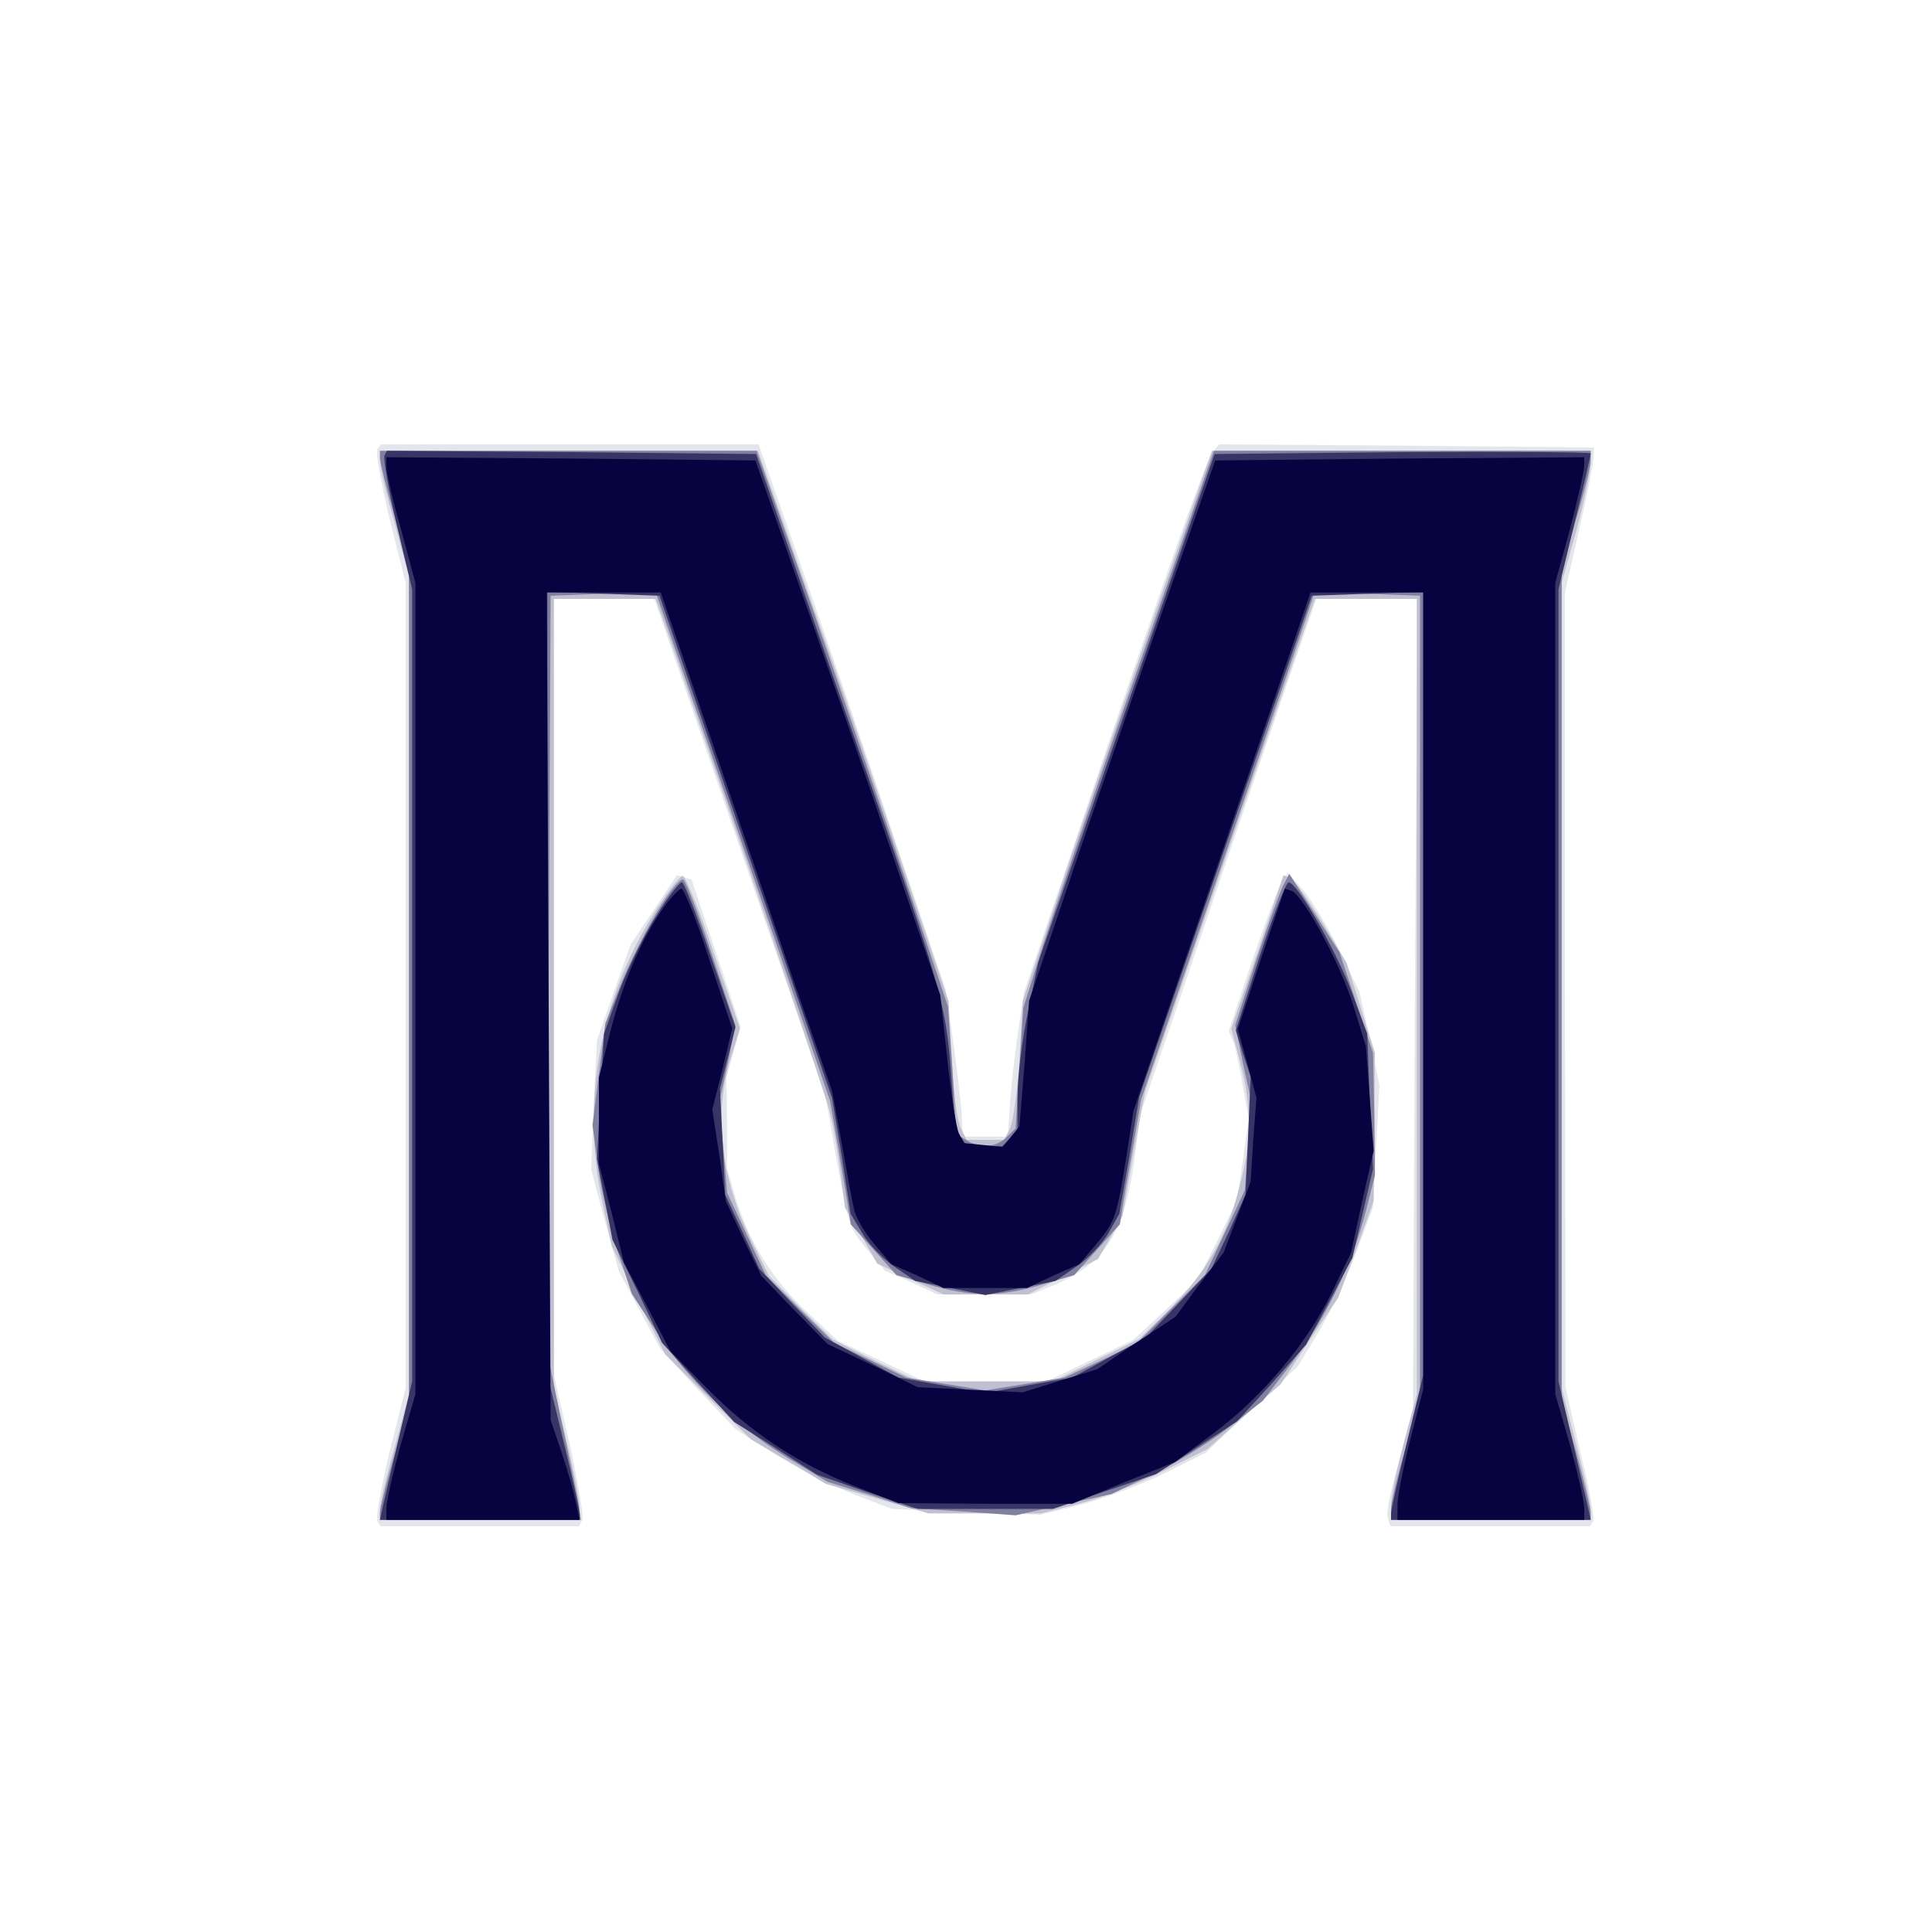 <svg xmlns="http://www.w3.org/2000/svg" xmlns:xlink="http://www.w3.org/1999/xlink" viewBox="0 0 300 300"><rect x="0" y="0" width="300" height="300" fill="#333333" stroke="none"/><title>Modestic</title><g><g fill="#fff" transform="matrix(.1 0 0 -.1 0 300)"><path d="M0 1500V0h3000v3000H0V1500z"></path></g><g fill="#e5e5ec" transform="matrix(.1 0 0 -.1 0 300)"><path d="M586 2302c-3-5 6-53 19-108l25-99V845l-25-99c-13-55-22-103-19-108l5-8h308l5 9c3 4-6 57-19 117l-25 109v1205h156l133-387 133-386 14-81c22-122 22-122 51-157l27-32 41-18 40-19h146l37 15c77 33 107 79 123 190l10 76 59 172c32 95 93 274 136 400l78 227h157l-4-632-3-633-22-75c-12-41-20-80-17-87l4-13h310l5 8c2 4-6 52-20 107l-23 100-1 618v617l21 93c12 50 22 101 23 112l1 20-291 3-291 2-10-12c-11-14-78-204-209-591l-84-248-10-67c-5-37-11-87-12-112l-3-45h-70l-2 40c-2 22-8 74-14 115l-11 75-83 245c-45 135-111 325-145 423l-62 177H591l-5-8zm429-715-36-54-26-74-26-74-5-100-4-101 21-79 22-79 32-60 32-60 58-63 59-62 61-39c34-21 89-49 122-62l60-23 115-5 116-4 64 16c35 9 92 31 128 48l64 32 71 67 72 67 34 56c18 31 45 87 58 124l25 67 5 95 5 95-15 72-16 73-30 62c-17 35-42 77-55 93l-26 30-10-15c-5-8-26-64-46-123l-36-108 7-17c4-9 10-40 15-69l9-51-9-63-9-62-30-62-31-62-50-47-51-47-67-32-67-32h-190l-67 32-67 31-46 43c-53 49-91 108-112 177l-14 47v70l-1 71 11 40 11 40-38 114-38 114-12 4-11 3-36-54z"></path></g><g fill="#c1c0d0" transform="matrix(.1 0 0 -.1 0 300)"><path d="M590 2284c0-9 10-52 23-97l22-82V835l-22-82c-13-45-23-88-23-97v-16h310v19c0 11-9 57-20 103l-20 83v1225h158l15-42c111-319 247-722 255-753 6-22 13-65 17-95l7-55 25-43 25-44 51-24 52-24h131l55 28 54 27 19 33 19 34 17 96 18 97 112 325c62 179 121 351 132 383l20 57h158V835l-20-75c-11-41-20-85-20-97v-23h310v16c0 9-10 55-23 103l-22 86v1250l23 82c12 45 22 92 22 103v20h-588l-92-262c-50-145-117-337-147-428l-55-165-5-90c-3-49-10-98-15-108l-9-17h-58l-9 18c-5 9-12 58-14 107l-5 90-66 195c-36 107-102 300-148 428l-82 232H590v-16zm430-695c-88-137-118-296-85-454l15-70 41-84 42-84 66-66 67-66 58-34 58-35 80-23 80-23h174l59 15c33 8 92 31 130 50l70 35 57 51 57 50 44 67 45 67 28 75 27 75 1 115 1 115-22 70-22 70-39 65c-22 35-44 66-49 67l-10 4-40-119-41-119 14-54c18-69 18-121-2-194-19-75-51-131-109-189l-46-45-67-33-67-33h-210l-66 32-66 33-50 49-49 50-27 54c-48 98-59 194-33 282l15 48-41 118c-22 66-44 119-48 119s-22-23-40-51z"></path></g><g fill="#8280a0" transform="matrix(.1 0 0 -.1 0 300)"><path d="M590 2289c0-6 10-47 23-92l22-82V825l-22-82c-13-45-23-86-23-92v-11h312l-4 27c-3 16-15 74-27 130l-21 102 2 588 3 588 81 3 82 3 25-73c14-40 75-218 136-396l110-322 11-63c6-34 13-77 16-95l5-33 36-40 35-39 51-15c64-19 110-19 174 0l51 15 35 39 36 40 5 33c3 18 11 62 17 97l11 64 134 390c74 215 134 392 134 394s37 3 83 1l82-3V835l-22-82c-13-45-23-88-23-97v-16h310v11c0 6-10 47-22 92l-23 82v1290l22 78c13 42 23 84 23 92v15h-585l-118-338c-65-185-131-380-148-432l-30-95-6-93-6-94-14-14c-17-16-41-18-63-4l-15 9-6 99-7 99-60 179c-33 99-100 293-148 432l-89 252H590v-11zm431-704c-18-30-44-81-57-114l-24-60-10-79-10-79 9-67c5-37 19-95 31-131l21-64 38-58c48-75 124-148 203-196l63-38 65-20 65-21 81-5 81-6 75 17 74 16 62 30c35 16 88 49 118 72l55 43 46 60c52 68 94 155 114 235l14 55-1 95-2 95-26 78-26 78-39 61-39 61-10-19c-5-10-24-63-42-117l-32-99 12-59 13-59-5-69-5-69-31-66-31-66-53-53-53-53-56-27-56-26-61-10-62-10-62 10-61 10-56 27-56 27-53 52-53 53-30 64-30 64-6 71-6 70 13 60 12 59-37 111c-20 61-40 113-44 115-4 3-22-19-40-49z"></path></g><g fill="#383466" transform="matrix(.1 0 0 -.1 0 300)"><path d="M597 2293c-2-5 6-53 19-108l24-100V855l-20-85c-11-47-22-95-25-107l-5-23h310v9c0 6-11 56-25 113l-25 103v1216l87-3 87-3 134-390 134-390 15-90 14-90 18-30c9-16 32-40 50-52l32-22 55-11 54-11 54 11 55 11 32 22c18 12 41 36 50 52l17 30 16 91 15 91 134 389 134 389 87 3 86 3V865l-25-103c-14-57-25-107-25-113v-9h310l-5 23c-3 12-14 60-25 107l-20 85v1230l25 103c14 57 25 105 25 108 0 2-131 3-292 2l-292-3-137-395-137-395-16-77c-9-43-16-101-16-131v-53l-12-12-12-12h-54l-9 13-10 12-6 85c-8 114-15 138-170 581l-133 384-286 3-287 2-4-7zm423-714c-18-28-44-80-58-117l-24-67-6-97-5-98 12-62 12-63 39-80 38-80 56-62 56-61 65-41 64-41 78-27 78-26h210l80 27 80 27 63 41 63 41 54 59 53 60 36 67 36 68 16 69 16 69-5 105-4 105-25 67c-25 65-84 168-97 168-4 0-24-52-45-115l-37-115 11-36 12-36-4-92-4-91-26-58-27-57-51-54-51-53-57-31-57-31-68-12-67-12-67 12-68 12-57 31-57 31-51 53-51 54-26 57-27 58-4 82-4 83 12 47 12 48-39 112c-21 62-41 113-44 113-4 0-22-23-39-51z"></path></g><g fill="#060340" transform="matrix(.1 0 0 -.1 0 300)"><path d="M600 2275c0-9 10-53 23-98l22-82V835l-23-79c-12-44-22-87-22-98v-18h300l-6 28c-3 15-13 50-22 77l-17 50-3 643-3 642h177l77-224c42-123 102-298 132-387l57-163 15-81c8-44 16-90 19-102 2-12 16-36 31-54l27-32 41-18 40-19h130l40 19 41 18 27 32c29 35 31 41 47 141l10 65 138 403 137 402h175V843l-20-78c-11-43-20-89-20-102v-23h290v18c0 11-10 54-22 98l-23 79v1260l23 84c12 46 22 90 22 98v13l-286-2-287-3-63-180c-35-99-100-288-145-419l-81-240-7-97-8-98-13-16-13-16-30 3-30 3-8 15c-4 8-12 60-18 115l-11 100-80 235c-44 129-109 316-144 415l-63 180-287 3-286 2v-15zm432-682c-36-51-63-114-83-190l-19-76v-134l20-77 19-77 36-68 36-69 56-57c67-68 140-117 231-153l67-26 135-1h135l80 33 80 32 60 45c75 56 144 138 183 218l30 62 17 79 18 79-6 81-6 81-20 65c-21 66-78 171-96 177l-10 3-37-109-36-109 15-54 14-53-5-65-4-65-21-55-21-55-38-50-37-50-61-40-60-41-58-18-58-18-81 4-82 4-70 34-70 33-52 53-51 53-28 58-27 58-10 71-11 71 16 63 15 63-36 108c-19 60-39 109-43 109-3 0-15-12-26-27z"></path></g></g></svg>